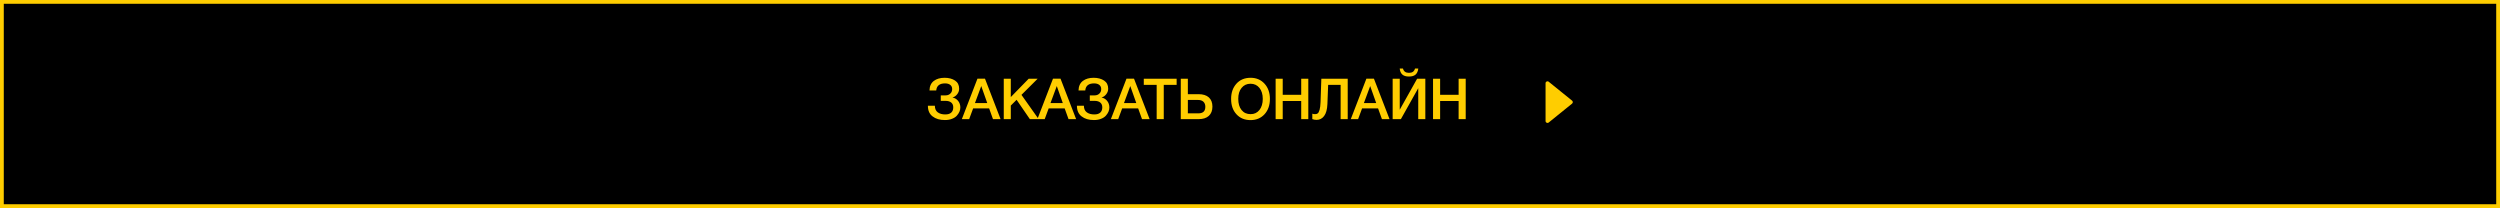 <?xml version="1.0" encoding="UTF-8"?> <svg xmlns="http://www.w3.org/2000/svg" width="661" height="55" viewBox="0 0 661 55" fill="none"><rect x="0.5" y="0.5" width="660" height="54" fill="black" stroke="#FFCD00"></rect><path d="M415.659 27.393C415.91 27.191 415.91 26.809 415.659 26.607L409.47 21.604C409.139 21.336 408.646 21.572 408.646 21.997V32.003C408.646 32.428 409.139 32.664 409.47 32.396L415.659 27.393Z" fill="#FFCD00"></path><path d="M253.914 28.41C253.914 28.77 253.839 29.145 253.689 29.505C253.539 29.865 253.299 30.225 252.999 30.57C252.699 30.915 252.264 31.2 251.724 31.41C251.169 31.635 250.539 31.74 249.834 31.74C248.484 31.74 247.404 31.425 246.579 30.78C245.739 30.15 245.334 29.205 245.334 27.96H247.179C247.179 28.74 247.434 29.325 247.944 29.7C248.454 30.075 249.114 30.255 249.939 30.255C250.614 30.255 251.139 30.105 251.499 29.775C251.859 29.46 252.039 28.995 252.039 28.38C252.039 27.825 251.859 27.405 251.499 27.105C251.139 26.82 250.659 26.67 250.044 26.67H248.739V25.215H250.044C250.524 25.215 250.929 25.065 251.259 24.75C251.589 24.45 251.754 24.045 251.754 23.55C251.754 23.085 251.589 22.725 251.259 22.455C250.929 22.185 250.464 22.05 249.864 22.05C248.424 22.05 247.644 22.68 247.539 23.925H245.754C245.784 22.785 246.174 21.945 246.909 21.39C247.629 20.85 248.574 20.565 249.744 20.565C250.869 20.565 251.799 20.82 252.519 21.3C253.239 21.78 253.599 22.5 253.599 23.46C253.599 24 253.419 24.495 253.074 24.93C252.714 25.38 252.324 25.65 251.889 25.755V25.8C252.489 25.92 252.969 26.22 253.344 26.7C253.719 27.18 253.914 27.75 253.914 28.41ZM260.431 20.805L264.556 31.5H262.546L261.526 28.665H257.296L256.246 31.5H254.311L258.436 20.805H260.431ZM261.031 27.255L259.441 22.755L257.776 27.255H261.031ZM274.35 20.82L270.075 25.08L274.62 31.5H272.295L268.785 26.385L267.255 27.915V31.5H265.395V20.82H267.255V25.665L271.98 20.82H274.35ZM280.404 20.805L284.529 31.5H282.519L281.499 28.665H277.269L276.219 31.5H274.284L278.409 20.805H280.404ZM281.004 27.255L279.414 22.755L277.749 27.255H281.004ZM293.319 28.41C293.319 28.77 293.244 29.145 293.094 29.505C292.944 29.865 292.704 30.225 292.404 30.57C292.104 30.915 291.669 31.2 291.129 31.41C290.574 31.635 289.944 31.74 289.239 31.74C287.889 31.74 286.809 31.425 285.984 30.78C285.144 30.15 284.739 29.205 284.739 27.96H286.584C286.584 28.74 286.839 29.325 287.349 29.7C287.859 30.075 288.519 30.255 289.344 30.255C290.019 30.255 290.544 30.105 290.904 29.775C291.264 29.46 291.444 28.995 291.444 28.38C291.444 27.825 291.264 27.405 290.904 27.105C290.544 26.82 290.064 26.67 289.449 26.67H288.144V25.215H289.449C289.929 25.215 290.334 25.065 290.664 24.75C290.994 24.45 291.159 24.045 291.159 23.55C291.159 23.085 290.994 22.725 290.664 22.455C290.334 22.185 289.869 22.05 289.269 22.05C287.829 22.05 287.049 22.68 286.944 23.925H285.159C285.189 22.785 285.579 21.945 286.314 21.39C287.034 20.85 287.979 20.565 289.149 20.565C290.274 20.565 291.204 20.82 291.924 21.3C292.644 21.78 293.004 22.5 293.004 23.46C293.004 24 292.824 24.495 292.479 24.93C292.119 25.38 291.729 25.65 291.294 25.755V25.8C291.894 25.92 292.374 26.22 292.749 26.7C293.124 27.18 293.319 27.75 293.319 28.41ZM299.835 20.805L303.96 31.5H301.95L300.93 28.665H296.7L295.65 31.5H293.715L297.84 20.805H299.835ZM300.435 27.255L298.845 22.755L297.18 27.255H300.435ZM311.103 20.82V22.44H307.698V31.5H305.823V22.44H302.418V20.82H311.103ZM320.565 28.185C320.565 29.25 320.235 30.075 319.605 30.645C318.975 31.215 318.075 31.5 316.92 31.5H312.195V20.82H314.07V24.9H316.92C318.09 24.9 318.99 25.185 319.62 25.755C320.25 26.325 320.565 27.135 320.565 28.185ZM318.69 28.23C318.69 27.675 318.525 27.24 318.195 26.91C317.865 26.595 317.4 26.43 316.815 26.43H314.07V29.97H316.845C318.075 29.97 318.69 29.4 318.69 28.23ZM330.665 20.565C332.165 20.565 333.395 21.09 334.34 22.125C335.285 23.16 335.765 24.51 335.765 26.16C335.765 27.825 335.285 29.175 334.34 30.21C333.38 31.245 332.15 31.755 330.635 31.755C329.105 31.755 327.86 31.245 326.915 30.21C325.97 29.19 325.505 27.84 325.505 26.16C325.505 24.54 325.955 23.205 326.885 22.155C327.815 21.105 329.075 20.565 330.665 20.565ZM330.635 22.14C329.645 22.14 328.865 22.515 328.28 23.235C327.68 23.955 327.395 24.93 327.395 26.13C327.395 27.375 327.68 28.365 328.265 29.085C328.85 29.82 329.645 30.18 330.665 30.18C331.625 30.18 332.405 29.82 332.99 29.085C333.575 28.35 333.875 27.375 333.875 26.145C333.875 24.93 333.575 23.955 332.99 23.235C332.405 22.515 331.625 22.14 330.635 22.14ZM345.916 20.82V31.5H344.041V26.7H339.151V31.5H337.276V20.82H339.151V25.065H344.041V20.82H345.916ZM356.336 31.5H354.461V22.44H351.161L350.966 27.525C350.906 28.95 350.606 30 350.096 30.675C349.586 31.365 348.911 31.695 348.101 31.695C347.741 31.695 347.366 31.635 346.976 31.5V30.06C347.171 30.15 347.411 30.18 347.711 30.18C347.996 30.18 348.236 30.12 348.416 29.97C348.596 29.835 348.746 29.52 348.896 29.04C349.031 28.56 349.121 27.885 349.151 27.015L349.361 20.82H356.336V31.5ZM363.268 20.805L367.393 31.5H365.383L364.363 28.665H360.133L359.083 31.5H357.148L361.273 20.805H363.268ZM363.868 27.255L362.278 22.755L360.613 27.255H363.868ZM374.998 18.12C374.908 18.84 374.668 19.38 374.278 19.725C373.873 20.07 373.288 20.235 372.538 20.235C371.773 20.235 371.188 20.07 370.798 19.725C370.393 19.38 370.153 18.84 370.078 18.12H370.948C371.128 18.885 371.668 19.26 372.538 19.26C373.408 19.26 373.933 18.885 374.128 18.12H374.998ZM368.218 31.5V20.82H370.093V29.01L374.683 20.82H376.858V31.5H374.983V23.31L370.393 31.5H368.218ZM387.533 20.82V31.5H385.658V26.7H380.768V31.5H378.893V20.82H380.768V25.065H385.658V20.82H387.533Z" fill="#FFCD00"></path></svg> 